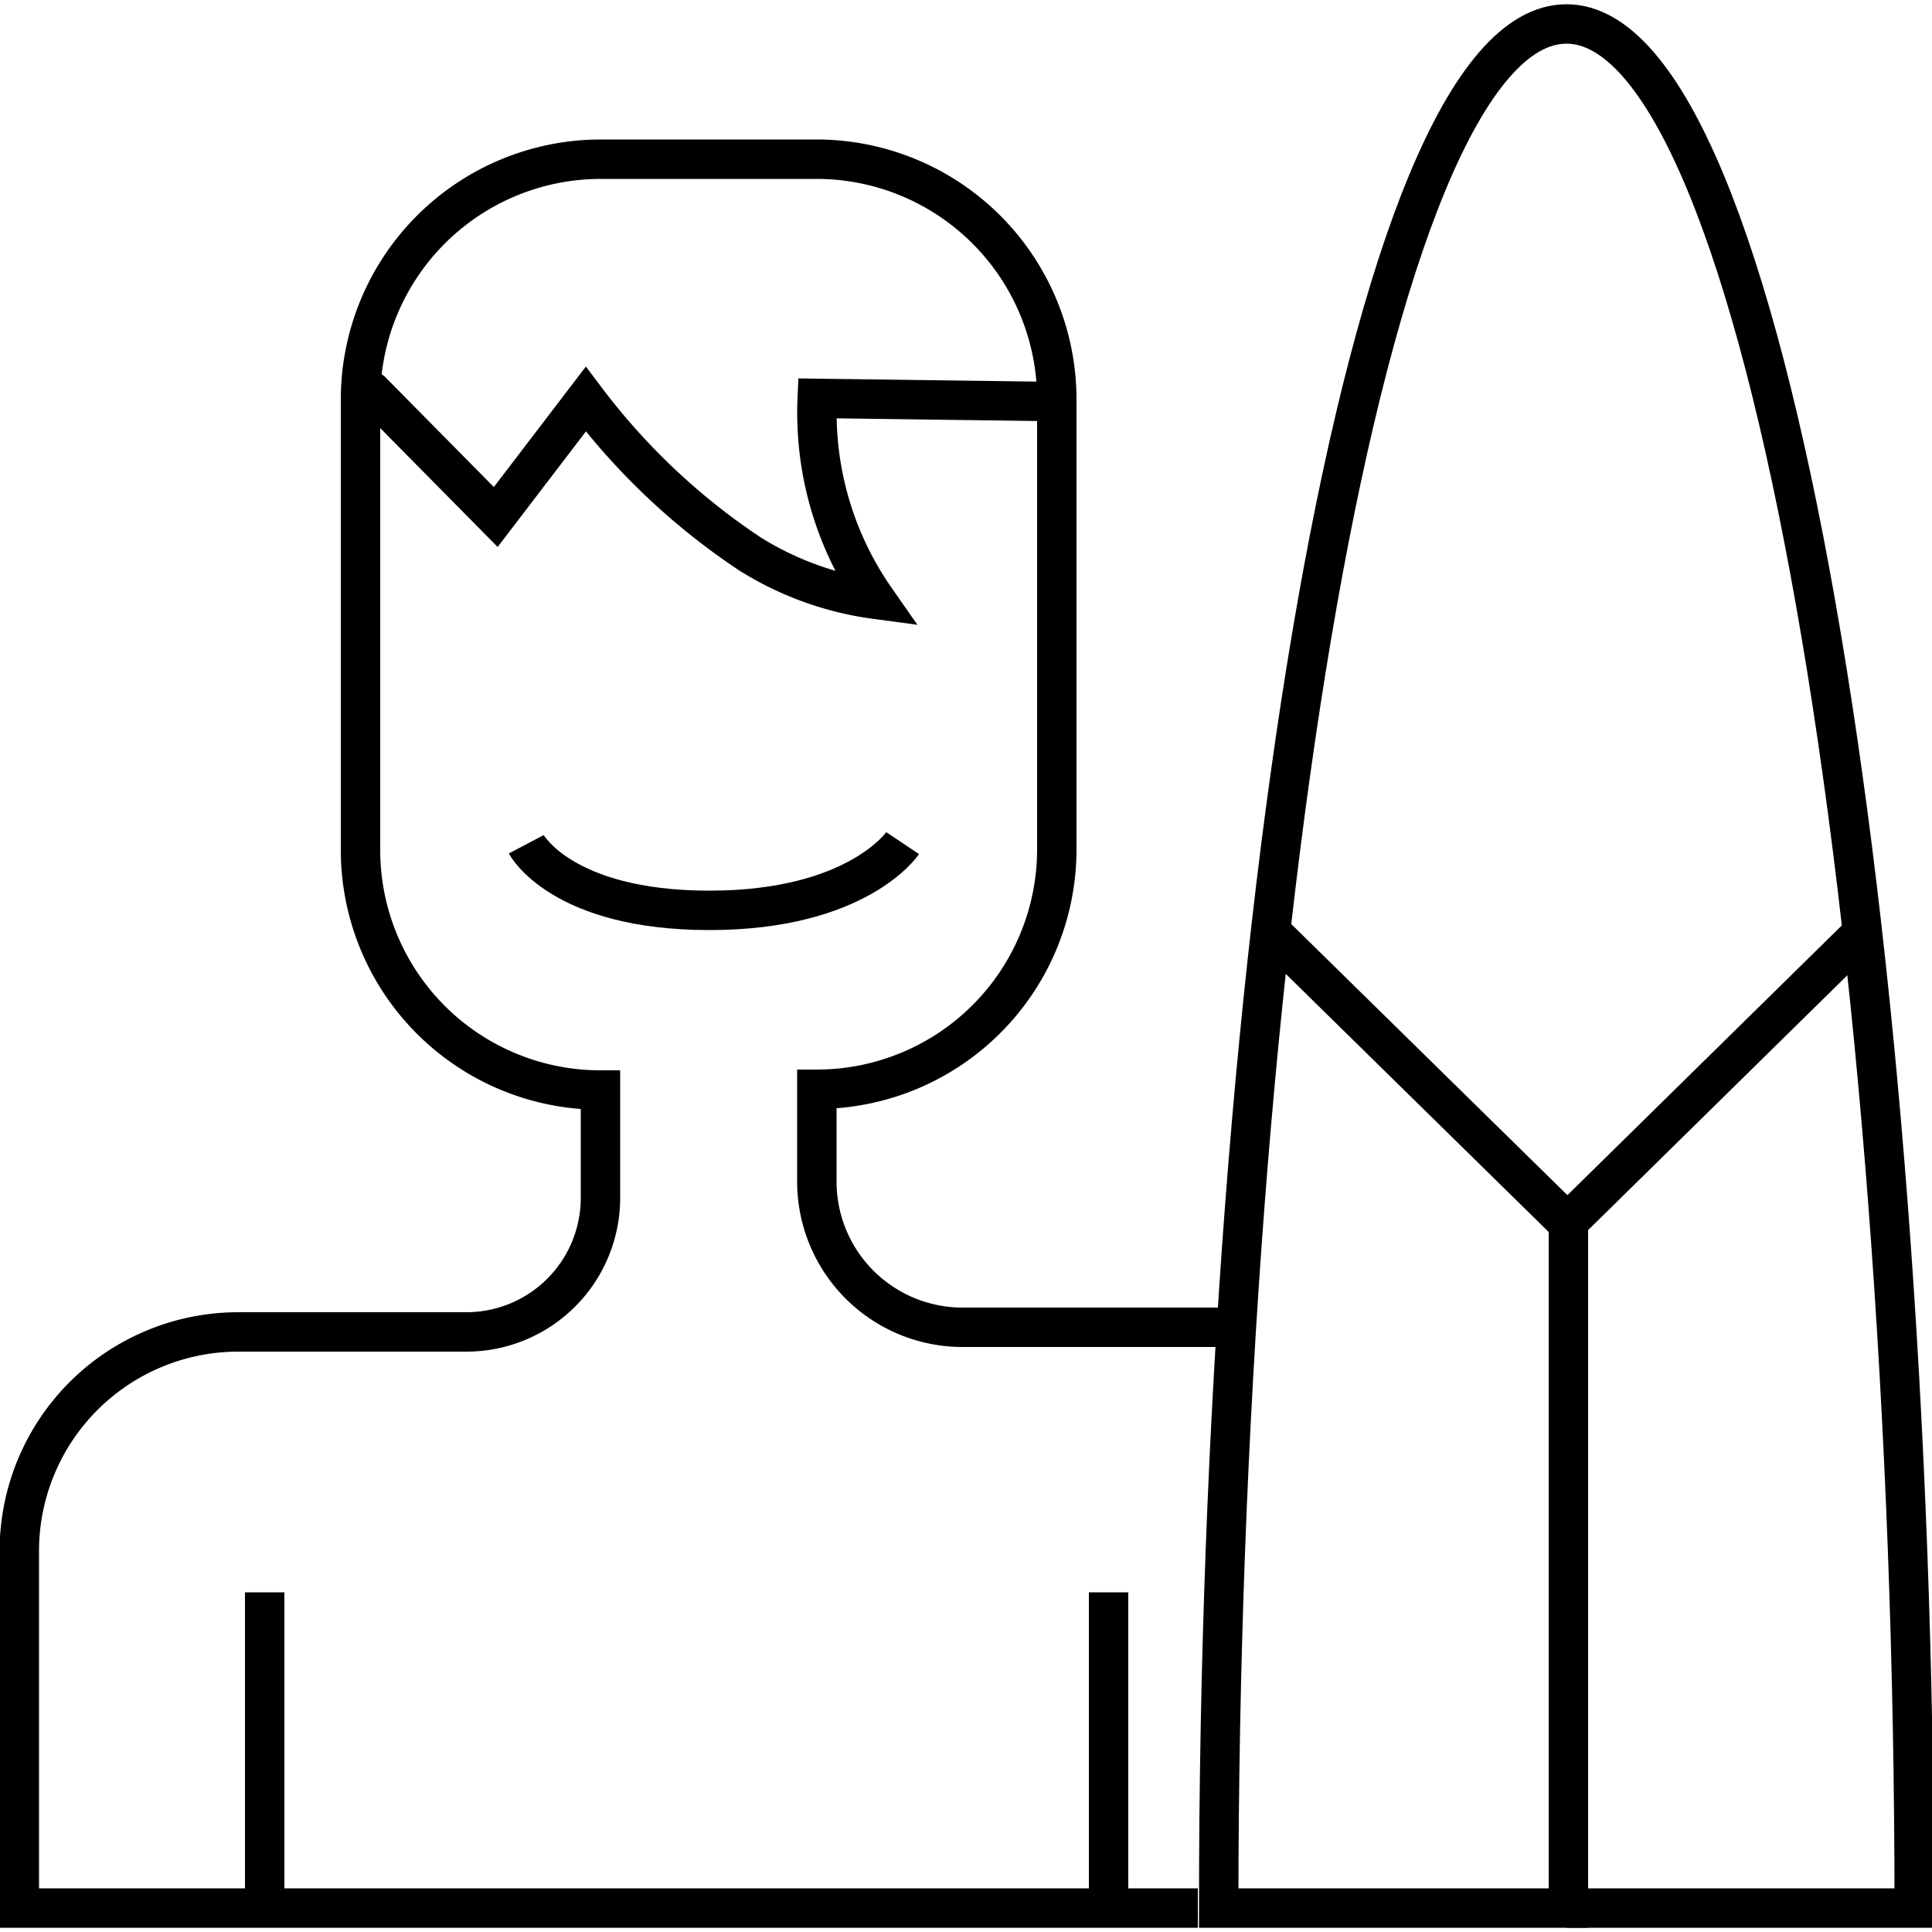 <svg xmlns="http://www.w3.org/2000/svg" width="50" height="50" viewBox="0 0 50 50">
  <path d="M13.62,21.85s.9,1.71,4.74,1.71,5-1.74,5-1.74" fill="none" stroke="#000" stroke-width="1.02"/>
  <line x1="28.69" y1="41.72" x2="28.69" y2="49.03" fill="none" stroke="#000" stroke-linecap="square" stroke-width="1.02"/>
  <line x1="6.85" y1="41.72" x2="6.85" y2="49.03" fill="none" stroke="#000" stroke-linecap="square" stroke-width="1.02"/>
  <path d="M9.61,10.12l3.22,3.26,2.33-3.05a17.3,17.3,0,0,0,4.24,4,8.16,8.16,0,0,0,3.26,1.18,8.43,8.43,0,0,1-1.51-5.2l6,.08" fill="none" stroke="#000" stroke-linecap="round" stroke-width="1.02"/>
  <path d="M40.54.62c5.19,0,9,23.69,9,48.76h-9" fill="none" stroke="#000" stroke-width="1.02"/>
  <path d="M40.54.62c-5.19,0-9,23.69-9,48.76h9.05V31.67l-7.63-7.49" fill="none" stroke="#000" stroke-width="1.02"/>
  <line x1="48.16" y1="24.18" x2="40.54" y2="31.67" fill="none" stroke="#000" stroke-width="1.02"/>
  <path d="M31.74,34.35H24.91a3.77,3.77,0,0,1-3.77-3.77V28.19A6.21,6.21,0,0,0,27.35,22V10.34a6.22,6.22,0,0,0-6.21-6.22h-5.6a6.22,6.22,0,0,0-6.21,6.22V22a6.21,6.21,0,0,0,6.21,6.21V31a3.47,3.47,0,0,1-3.48,3.47H6.17A5.67,5.67,0,0,0,.5,40.12v9.26H31" fill="none" stroke="#000" stroke-width="1.02"/>
</svg>
